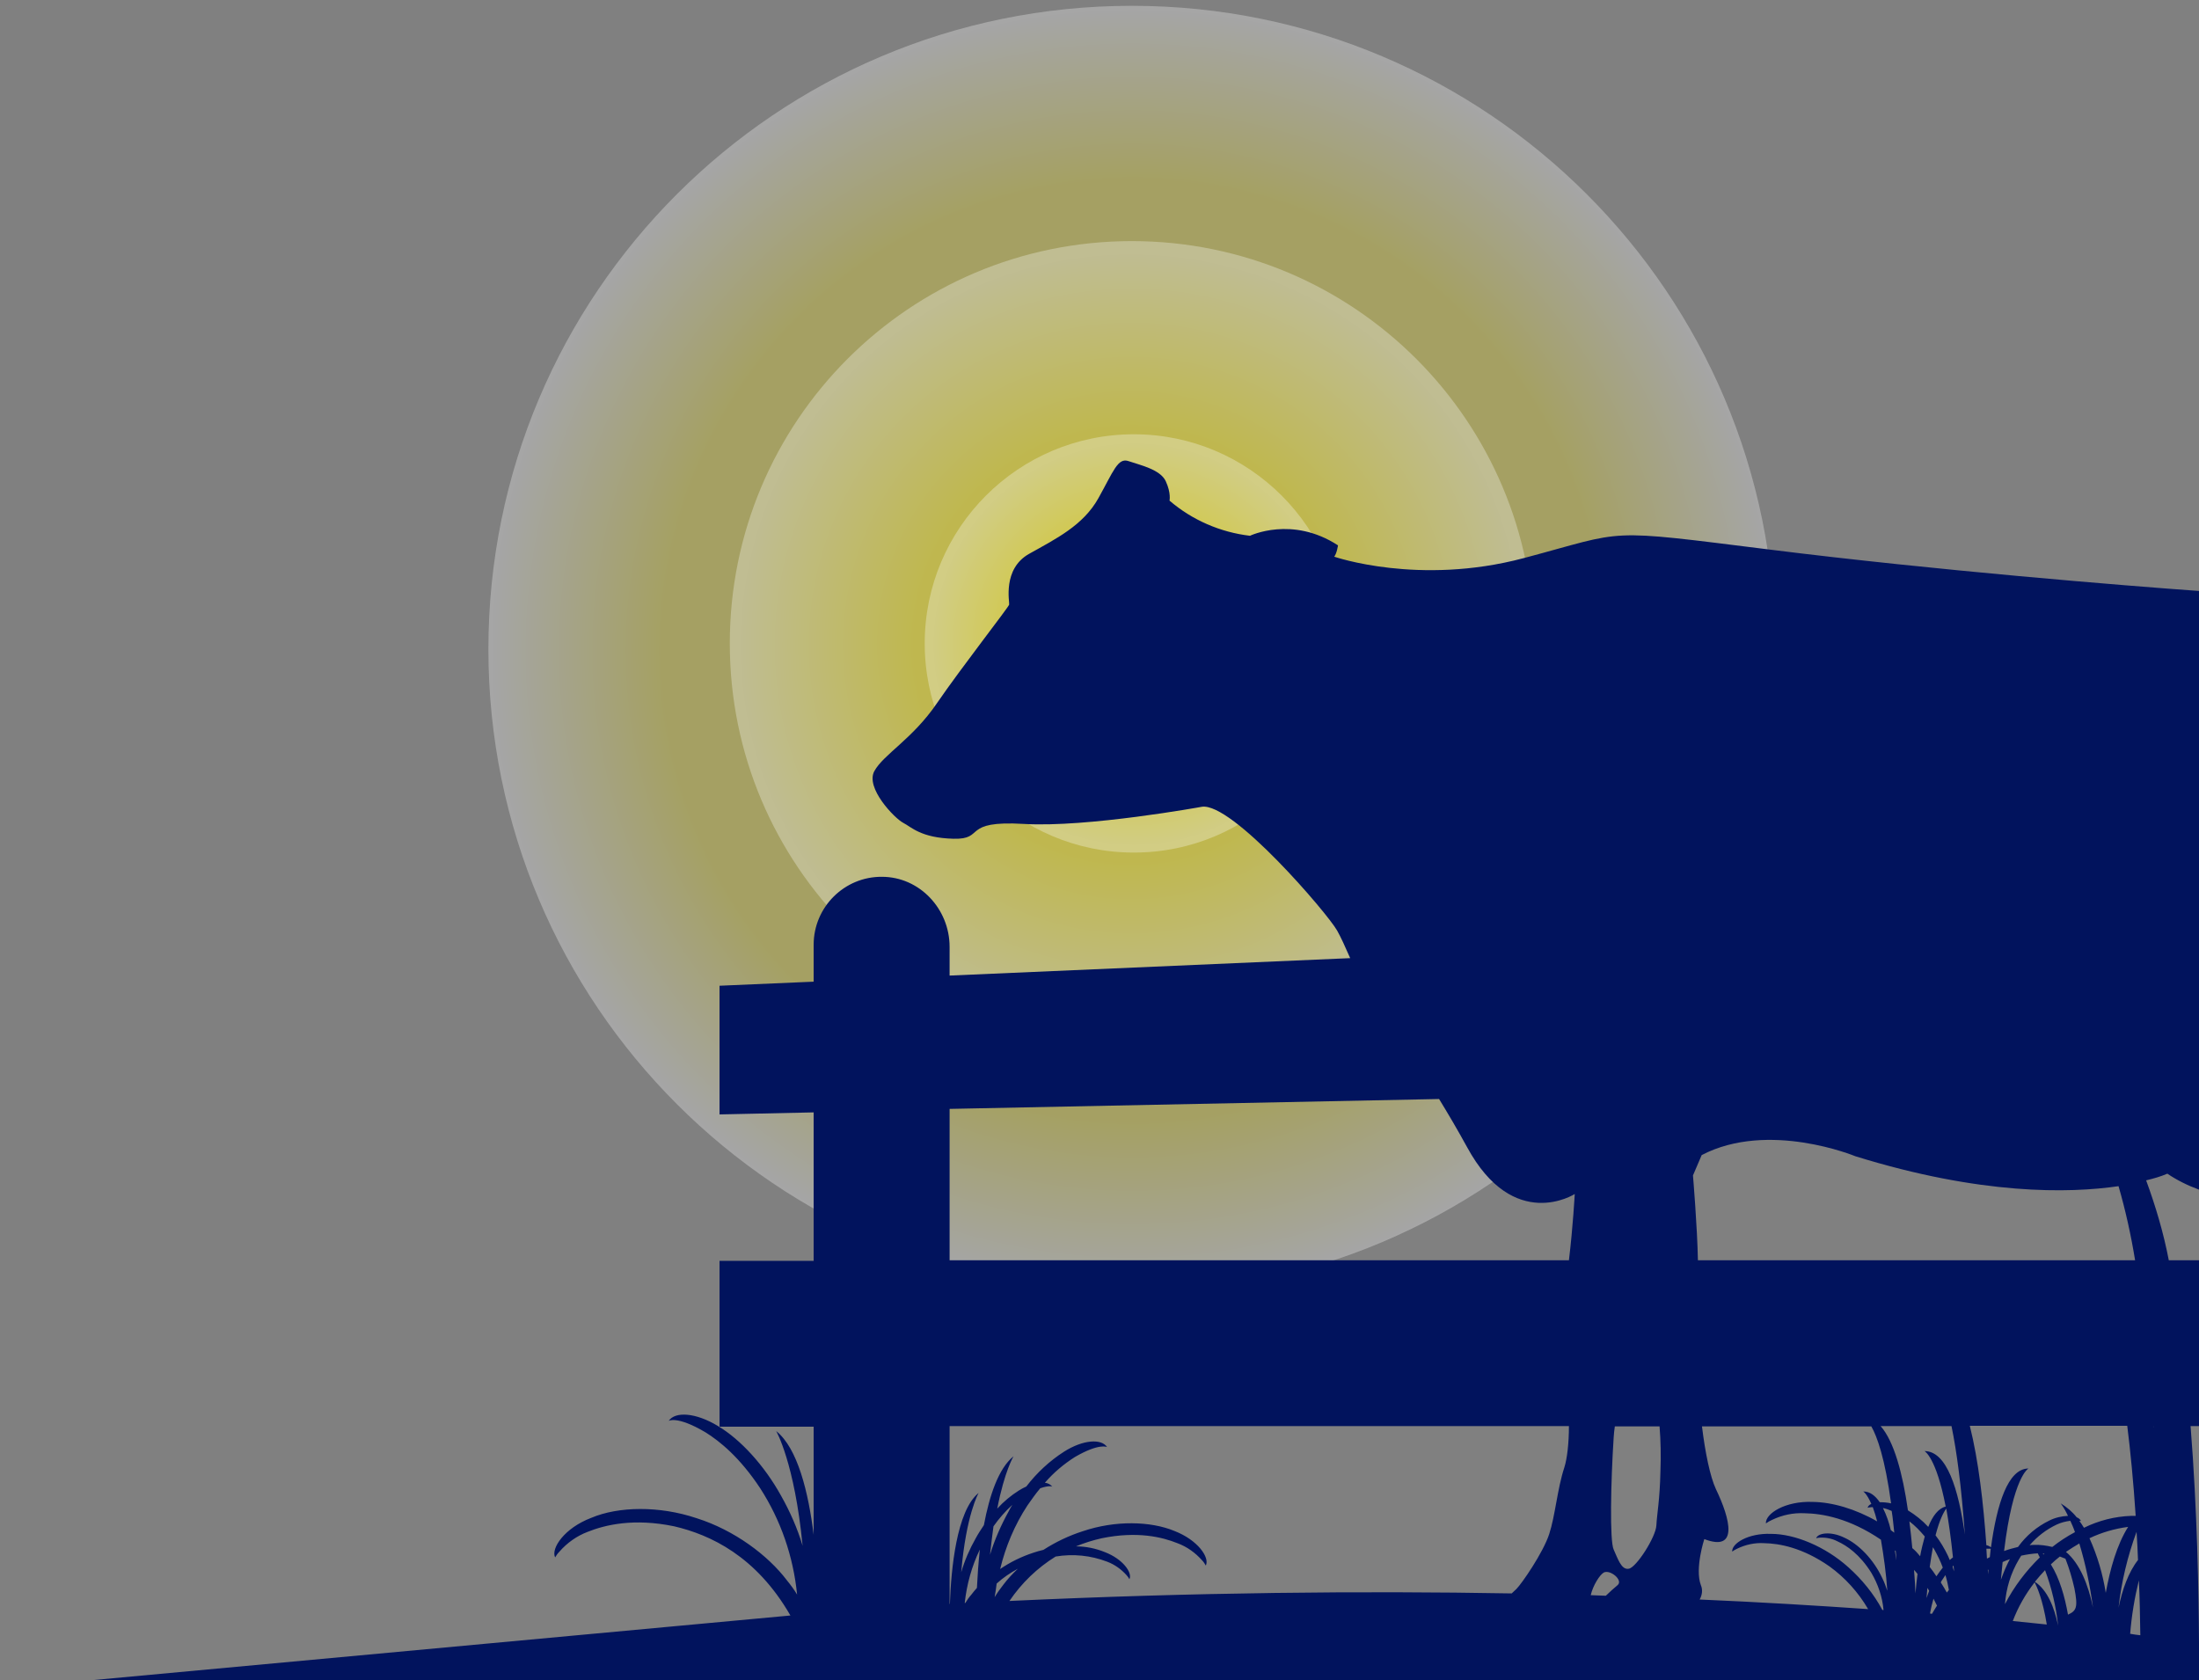 <?xml version="1.0" encoding="utf-8"?>
<!-- Generator: Adobe Illustrator 23.0.0, SVG Export Plug-In . SVG Version: 6.00 Build 0)  -->
<svg version="1.1" id="Layer_1" xmlns="http://www.w3.org/2000/svg" xmlns:xlink="http://www.w3.org/1999/xlink" x="0px" y="0px"
	 viewBox="0 0 757 578.4" style="enable-background:new 0 0 757 578.4;" xml:space="preserve">
<rect x="0" y="0" width="757" height="578.4" fill="#808080" stroke="none"/>
<style type="text/css">
	.st0{opacity:0.3;fill:url(#Path_66_1_);enable-background:new    ;}
	.st1{opacity:0.3;fill:url(#Path_67_1_);enable-background:new    ;}
	.st2{opacity:0.3;fill:url(#Path_68_1_);enable-background:new    ;}
	.st3{fill:#01135D;}
</style>
<g id="Group_6478" transform="translate(-1162.87 -3926.057)">
	<g id="Group_75" transform="translate(1331 3926.057)">
		
			<radialGradient id="Path_66_1_" cx="137.056" cy="364.981" r="0.5" gradientTransform="matrix(-443.051 0 0 -443.051 60944.383 161928.625)" gradientUnits="userSpaceOnUse">
			<stop  offset="0.734" style="stop-color:#FCEE21"/>
			<stop  offset="1" style="stop-color:#FFFFFF"/>
		</radialGradient>
		<path id="Path_66" class="st0" d="M0,223.5c0,122.3,99.2,221.5,221.5,221.5s221.5-99.2,221.5-221.5S343.9,2,221.5,2
			S0,101.2,0,223.5z"/>
		
			<radialGradient id="Path_67_1_" cx="137.468" cy="365.269" r="0.5" gradientTransform="matrix(-276.896 0 0 -276.896 38285.84 101363.086)" gradientUnits="userSpaceOnUse">
			<stop  offset="0.541" style="stop-color:#FCEE21"/>
			<stop  offset="0.976" style="stop-color:#FFFFFF"/>
		</radialGradient>
		<path id="Path_67" class="st1" d="M83.1,221.5c0,76.5,62,138.4,138.4,138.4S360,298,360,221.5S298,83,221.5,83
			S83.1,145,83.1,221.5L83.1,221.5z"/>
		
			<radialGradient id="Path_68_1_" cx="138.48" cy="365.978" r="0.5" gradientTransform="matrix(-144.092 0 0 -144.092 20176.104 52956.039)" gradientUnits="userSpaceOnUse">
			<stop  offset="0.488" style="stop-color:#FCEE21"/>
			<stop  offset="0.961" style="stop-color:#FFFFFF"/>
		</radialGradient>
		<path id="Path_68" class="st2" d="M150.2,221.5c0,39.8,32.3,72,72,72c39.8,0,72-32.3,72-72s-32.3-72-72-72c0,0,0,0,0,0
			C182.5,149.5,150.2,181.7,150.2,221.5C150.2,221.5,150.2,221.5,150.2,221.5z"/>
	</g>
	<g id="Group_13" transform="translate(0 4082.5)">
		<g id="Group_12" transform="translate(1162.871 0)">
			<g id="Group_11">
				<path id="Path_13" class="st3" d="M757,422.9l0-13.5c-0.1-17.7-0.6-45.9-2.9-74.9h2.9v-57.1h-10.4c-1.8-9.4-4.5-18.5-7.8-27.5
					c2.5-0.6,5-1.3,7.3-2.3c3.4,2.3,7.1,4.1,10.9,5.5V47c-25.2-1.8-90.7-7.1-147.4-14.2c-58.5-7.3-48.9-6.7-85.1,2.9
					c-36.1,9.6-65.2-0.5-65.2-0.5c0.9-1.1,1.3-3.9,1.3-3.9C444.8,21,430.3,28,430.3,28c-10.2-1.2-19.9-5.4-27.7-12.1
					c0,0,0.6-2.6-1.3-6.7c-1.9-4.1-9.1-5.6-12.8-6.9c-3.7-1.3-5.2,3.5-10.4,12.8c-5.2,9.3-14.5,13.9-23.8,19.1s-6.7,16.7-6.9,17.5
					c-0.2,0.9-16.4,21.6-24.9,34c-8.4,12.3-18.3,17.5-21.5,23.3c-3.2,5.8,7,16.3,9.9,17.8c2.9,1.5,6.1,5.2,17.3,5.5
					s2.5-6.4,24.3-5.1c21.8,1.3,61.2-5.9,61.2-5.9c10.4-1.7,43.3,36.7,46.6,42.6c1.2,2.1,2.8,5.6,4.5,9.5l-137.9,6v-9.9
					c0-13-10.3-24.1-23.3-24.1c-12.9-0.1-23.5,10.4-23.5,23.4c0,0,0,0.1,0,0.1v12.6l-32.4,1.4v44.3l32.4-0.7v51.1h-32.4v57.1h32.4
					v37.2c-1.8-14.6-5.5-29.8-12.9-35.7c0,0,6.3,10.8,9.1,39.5c-1.8-6-4.3-11.7-7.4-17.2c-5.8-10.5-14-19.4-21.7-24
					c-7.7-4.7-14.8-5.1-17-1.8c-0.1,0.1,2.6-2,12.6,3.9c5,3.1,11.9,8.7,18.9,19.3c7.1,11,11.4,23.5,12.7,36.6
					c-1-1.7-2.2-3.3-3.5-4.9c-6.5-8.6-18.1-17.3-31.1-21.4c-12.8-4.3-26.9-4.1-36.3-0.1c-9.2,3.5-13.9,10.5-12.4,13.6
					c0.4-0.7,0.9-1.4,1.5-2c2.6-3,6-5.4,9.7-6.8c6-2.4,15.9-4.8,29.8-1.9c12.4,2.9,28.2,10.2,40,30.7L0,424.9L757,422.9z
					 M542.1,254.6c0,0-0.6,11.2-2,22.8H326.9v-52.1l168.5-3.4c3,4.9,6.2,10.3,9.6,16.5C521.1,268.1,542.1,254.6,542.1,254.6z
					 M336.9,357.5c-7.6,6.1-9.5,26.3-9.9,38.2c0,0-0.1,0-0.1,0v-61.2h213.2c0,5.8-0.6,11.2-1.6,14.3c-2.4,7.3-3.1,16.5-5.2,22.9
					c-2.1,6.4-9.4,17-11.3,18.9c-0.3,0.3-0.9,0.8-1.6,1.5c-51-0.9-109.1-0.4-172.9,2.6c4.2-6.2,9.6-11.4,15.9-15.3
					c6-1,12.1-0.4,17.8,1.8c2.6,1,4.8,2.6,6.6,4.6c0.4,0.4,0.7,0.9,1,1.4c1.1-2.2-2.2-6.9-8.4-9.3c-3.2-1.3-6.6-2-10-2
					c2.9-1.2,5.8-2.1,8.9-2.8c12.2-2.5,20.8-0.4,26,1.7c3.3,1.2,6.2,3.3,8.5,5.9c0.5,0.5,0.9,1.1,1.3,1.8c1.4-2.8-2.8-8.8-10.8-11.9
					c-8.2-3.4-20.4-3.7-31.6,0.1c-4.7,1.5-9.3,3.7-13.5,6.4c-1.2,0.3-2.4,0.6-3.5,1c-4,1.3-7.9,3.2-11.4,5.6
					c1.9-7.8,5-15.2,9.4-21.9c1.4-2,2.8-4,4.4-5.9c3.1-1.1,4.2-0.6,4.2-0.5c-0.6-0.8-1.6-1.3-2.6-1.4c3-3.5,6.6-6.5,10.4-8.9
					c8.3-4.8,10.9-3.4,11-3.4c-1.9-2.9-8.2-2.6-14.8,1.6c-5,3.2-9.4,7.3-13,12c-0.9,0.4-1.8,0.9-2.6,1.4c-2.7,1.7-5.2,3.8-7.4,6.2
					c2.5-12.9,5.6-18,5.6-18c-5.2,4.2-8.3,13.6-10.2,23.7c-1,1.5-2,3-2.8,4.5c-2.1,3.7-3.8,7.6-5,11.7
					C332.6,364.8,336.9,357.5,336.9,357.5z M337.3,377c-0.5,4.7-0.8,9.2-1,13.2c-0.7,0.8-1.3,1.5-1.9,2.3c-0.8,0.9-1.5,1.9-2.1,2.9
					l-0.2,0C332.8,389,334.5,382.8,337.3,377L337.3,377z M340.8,378.8c0.4-3.6,0.8-6.8,1.2-9.8c1.9-2.7,4.1-5.2,6.5-7.4
					c-0.5,0.8-0.9,1.5-1.3,2.3C344.6,368.6,342.4,373.6,340.8,378.8L340.8,378.8z M343.1,388.7c2.2-2,4.7-3.7,7.3-5.1
					c-1.8,1.7-3.5,3.5-5,5.5c-1.1,1.4-2.1,2.8-3,4.3C342.7,391.8,342.9,390.2,343.1,388.7L343.1,388.7z M556.9,389.2
					c-1.4,1.2-2.8,2.4-4.1,3.7c-1.7-0.1-3.5-0.1-5.2-0.2c0.8-3.4,3.1-7,4.5-7.8C554.3,383.8,558.8,387.5,556.9,389.2L556.9,389.2z
					 M571.6,350c-0.2,9.9-1.2,14.7-1.4,18.7c-0.2,4-6.9,14.5-9.5,14.9c-2.6,0.5-3.8-3.6-5.2-6.6s-1-23.2,0-38.6
					c0.1-1.3,0.2-2.6,0.4-3.8h15.4C571.7,339.6,571.8,344.8,571.6,350L571.6,350z M735,277.4H584.5c-0.2-11.3-1.7-29.2-1.7-29.2l3-7
					c23-12,52.9,0.4,52.9,0.4c43.2,13.4,73.5,12.8,90.6,10.3C731.7,260.2,733.6,268.8,735,277.4L735,277.4z M585.5,389.2
					c-2.1-5.7,1.2-15.8,1.2-15.8c11.8,4.5,9-6.8,4-17.2c-2-4.3-3.7-12.6-4.8-21.6h58.3c2,3.5,4.7,11,6.8,26.5
					c-1.3-0.3-2.6-0.4-3.9-0.4c-1.6-2.3-3.4-3.7-5.7-3.7c0,0,1.2,0.6,2.8,4.3c-0.6,0.2-1.1,0.7-1.3,1.3c0.5-0.1,1.1-0.2,1.6-0.2h0.2
					c0.6,1.6,1.1,3.3,1.5,4.9c-7.5-4.3-15.4-6.6-22.1-6.7c-9.5-0.4-16.4,4-16.2,7.4c0.7-0.5,1.4-0.9,2.1-1.2
					c3.5-1.7,7.4-2.5,11.2-2.3c6.1,0.1,15.4,1.7,26.3,9.1c1,5.8,1.8,11.7,2.2,17.6c-0.5-1.5-1-2.9-1.7-4.3c-3-6.5-8.2-11.8-13.1-14
					c-4.7-2.3-9.1-1.6-9.7,0.2c0.4-0.1,0.9-0.2,1.3-0.2c2.1-0.1,4.2,0.3,6.1,1.3c3.1,1.4,7.6,4.4,11.6,10.8
					c2.3,3.9,3.8,8.3,4.2,12.8l-0.4,0c-3-5.6-7-10.5-11.7-14.7c-8-7.2-18.5-11.5-26.6-11.5c-7.9-0.3-13.6,3.3-13.4,6.1
					c0.5-0.4,1.1-0.7,1.7-1c2.9-1.4,6.1-2.1,9.3-1.9c5.2,0.1,13.2,1.5,22.5,8c5.4,3.9,9.9,8.9,13.3,14.7c-17.5-1.2-36.9-2.4-58-3.3
					C586,392.6,586.2,390.8,585.5,389.2z M647.4,334.5h24.4c1.8,8.7,3.4,20.7,4.6,37.3c-2.2-15.6-6.2-28.7-13.9-28.7
					c0,0,4,2,7.3,19.1c-2.5,0.6-4.5,3.2-6,7c-2-2.2-4.4-4.1-7-5.7C655,350.8,652,339.7,647.4,334.5z M652.6,377.5
					c0.1,1,0.2,2.1,0.2,3.2c-0.2-1.2-0.3-2.3-0.5-3.4C652.4,377.4,652.5,377.4,652.6,377.5L652.6,377.5z M658.3,376.5
					c-0.3-3.1-0.6-6.2-1-9.2c2,1.5,3.7,3.3,5.3,5.2c-0.6,2.2-1.2,4.5-1.6,6.8C660.2,378.3,659.3,377.3,658.3,376.5L658.3,376.5z
					 M660.1,385.4c-0.3,2.2-0.5,4.4-0.7,6.7c-0.1-2.7-0.3-5.4-0.5-8.1C659.3,384.4,659.7,384.9,660.1,385.4L660.1,385.4z
					 M663.5,390.2c0.2,0.3,0.4,0.7,0.6,1c-0.3,0.8-0.6,1.6-0.9,2.5C663.3,392.4,663.4,391.3,663.5,390.2L663.5,390.2z M664.3,383
					c0.4-2.6,0.7-4.8,1.1-6.8c0.2,0.3,0.3,0.5,0.5,0.8c1.1,2,2.1,4,2.9,6.2c-0.8,1-1.5,2-2.2,3C665.9,385.1,665.1,384,664.3,383
					L664.3,383z M665.6,393.9c0.4,0.8,0.8,1.6,1.2,2.4c-0.6,0.9-1.1,1.8-1.7,2.8c-0.2,0-0.4,0-0.7-0.1
					C664.7,397.3,665.1,395.6,665.6,393.9L665.6,393.9z M671.2,380.6c-0.2-0.5-0.4-0.9-0.6-1.4c-1.2-2.5-2.6-4.9-4.3-7.1
					c1.4-5.4,2.8-8,3.7-9.2c0.8,4.5,1.6,10,2.3,16.8C671.9,380,671.5,380.3,671.2,380.6L671.2,380.6z M672.5,382.5
					c0.1,0.7,0.1,1.3,0.2,2c-0.2-0.5-0.4-1.1-0.5-1.6C672.2,382.8,672.3,382.7,672.5,382.5L672.5,382.5z M670.9,390.9
					c-0.2,0.3-0.5,0.6-0.7,0.9c-0.7-1.2-1.3-2.3-2.1-3.5c0.1-0.1,0.2-0.3,0.2-0.4c0.5-0.8,1-1.5,1.4-2.1
					C670.2,387.4,670.6,389.2,670.9,390.9L670.9,390.9z M652.1,371.2c-0.4-0.3-0.8-0.6-1.2-0.9c-0.6-2.6-1.5-5.2-2.7-7.6
					c1,0.2,2.1,0.6,3,1C651.6,366,651.8,368.5,652.1,371.2L652.1,371.2z M735.2,365.4c-0.5,0-1,0-1.5,0c-5.7,0.2-11.2,1.6-16.3,4.1
					c-0.5-0.8-1-1.6-1.6-2.4c0.2,0,0.4,0,0.6,0.1c-0.3-0.6-0.9-1.1-1.5-1.3c-1.5-1.9-3.4-3.5-5.5-4.8c1,1.4,1.8,2.8,2.5,4.3
					c-2.2,0.1-4.4,0.6-6.4,1.6c-4.3,2.1-8,5.2-10.8,9.1c-1.6,0.4-3.2,0.8-4.8,1.4c3.1-25.8,8.4-28.4,8.4-28.4
					c-7.1,0-10.9,12.4-12.9,27.1c-0.5-0.3-1-0.6-1.6-0.7c-1-14.3-2.7-29.2-5.7-41.1h54.2C733.4,343.2,734.4,353.4,735.2,365.4
					L735.2,365.4z M684,380.1c-0.1-1.1-0.1-2.3-0.2-3.4c0.3,0,0.6,0,0.9,0c0.2,0,0.4,0,0.6,0c-0.1,0.9-0.2,1.9-0.3,2.9
					C684.6,379.8,684.3,380,684,380.1L684,380.1z M684.5,383.9c0,0.5-0.1,1.1-0.1,1.6c0-0.5-0.1-1-0.1-1.5
					C684.3,384,684.4,384,684.5,383.9L684.5,383.9z M720.5,396.9c-1.6-7.7-4.5-15.1-9.3-19.1c1.6-1.1,3.1-2,4.6-2.9
					C718,382.2,719.5,389.5,720.5,396.9L720.5,396.9z M719.3,373.1c4.2-2,8.7-3.3,13.3-3.9c-3.9,6.2-6.2,14.5-7.7,22.7
					C723.9,385.5,722,379.1,719.3,373.1L719.3,373.1z M700.2,375.4c-0.5,0-1,0-1.5,0.1c2.6-3,5.7-5.4,9.3-7.1
					c1.5-0.7,3.1-1.1,4.7-1.3c0.5,1.1,1.1,2.4,1.6,3.9c-2.8,1.5-5.4,3.2-7.8,5.1C704.4,375.6,702.3,375.3,700.2,375.4L700.2,375.4z
					 M703.8,378.4c-0.1,0.1-0.2,0.2-0.3,0.3c-0.1-0.1-0.2-0.2-0.3-0.3C703.4,378.4,703.6,378.4,703.8,378.4L703.8,378.4z
					 M711.9,399.4c-1.1-6.2-2.9-12.5-5.9-17.3c1-1,2.1-1.9,3.1-2.7c0.7,0.3,1.3,0.5,1.8,0.7l0.1,0c1.3,3.3,2.3,6.7,3.1,10.2
					C715.4,396.9,714.8,398.1,711.9,399.4L711.9,399.4z M708.5,403.2c-1.3-6.3-3.7-12.3-8-15.1c1.1-1.4,2.3-2.7,3.5-4
					C706.3,390.2,707.8,396.7,708.5,403.2L708.5,403.2z M704.6,402.8c-3.7-0.4-7.6-0.8-11.7-1.2c1.8-4.8,4.4-9.3,7.5-13.3
					C701.2,389.7,703.2,394.2,704.6,402.8L704.6,402.8z M690.2,395.8c0.4-5.4,2-10.7,4.8-15.4c0.3-0.4,0.5-0.9,0.8-1.3
					c1.9-0.4,3.8-0.7,5.7-0.8c0.2,0.4,0.4,0.9,0.7,1.4C697.4,384.4,693.3,389.8,690.2,395.8L690.2,395.8z M688.8,387.4
					c0.2-2.1,0.4-4.2,0.6-6.1c0.8-0.4,1.7-0.7,2.5-1c-0.4,0.7-0.8,1.5-1.1,2.2C690,384.2,689.4,385.8,688.8,387.4L688.8,387.4z
					 M736,380.6c-3.3,4.2-5.4,10.2-6.7,16.4c1-8.9,3.1-17.7,6.2-26.1C735.7,374,735.9,377.2,736,380.6L736,380.6z M736.8,406.5
					c-1.1-0.1-2.3-0.3-3.5-0.5c0.5-6.2,1.5-12.3,3-18.4C736.6,393.6,736.7,399.9,736.8,406.5L736.8,406.5z M741.4,335l-0.1-0.5h0
					C741.4,334.6,741.4,334.8,741.4,335L741.4,335z"/>
			</g>
		</g>
	</g>
</g>
</svg>
